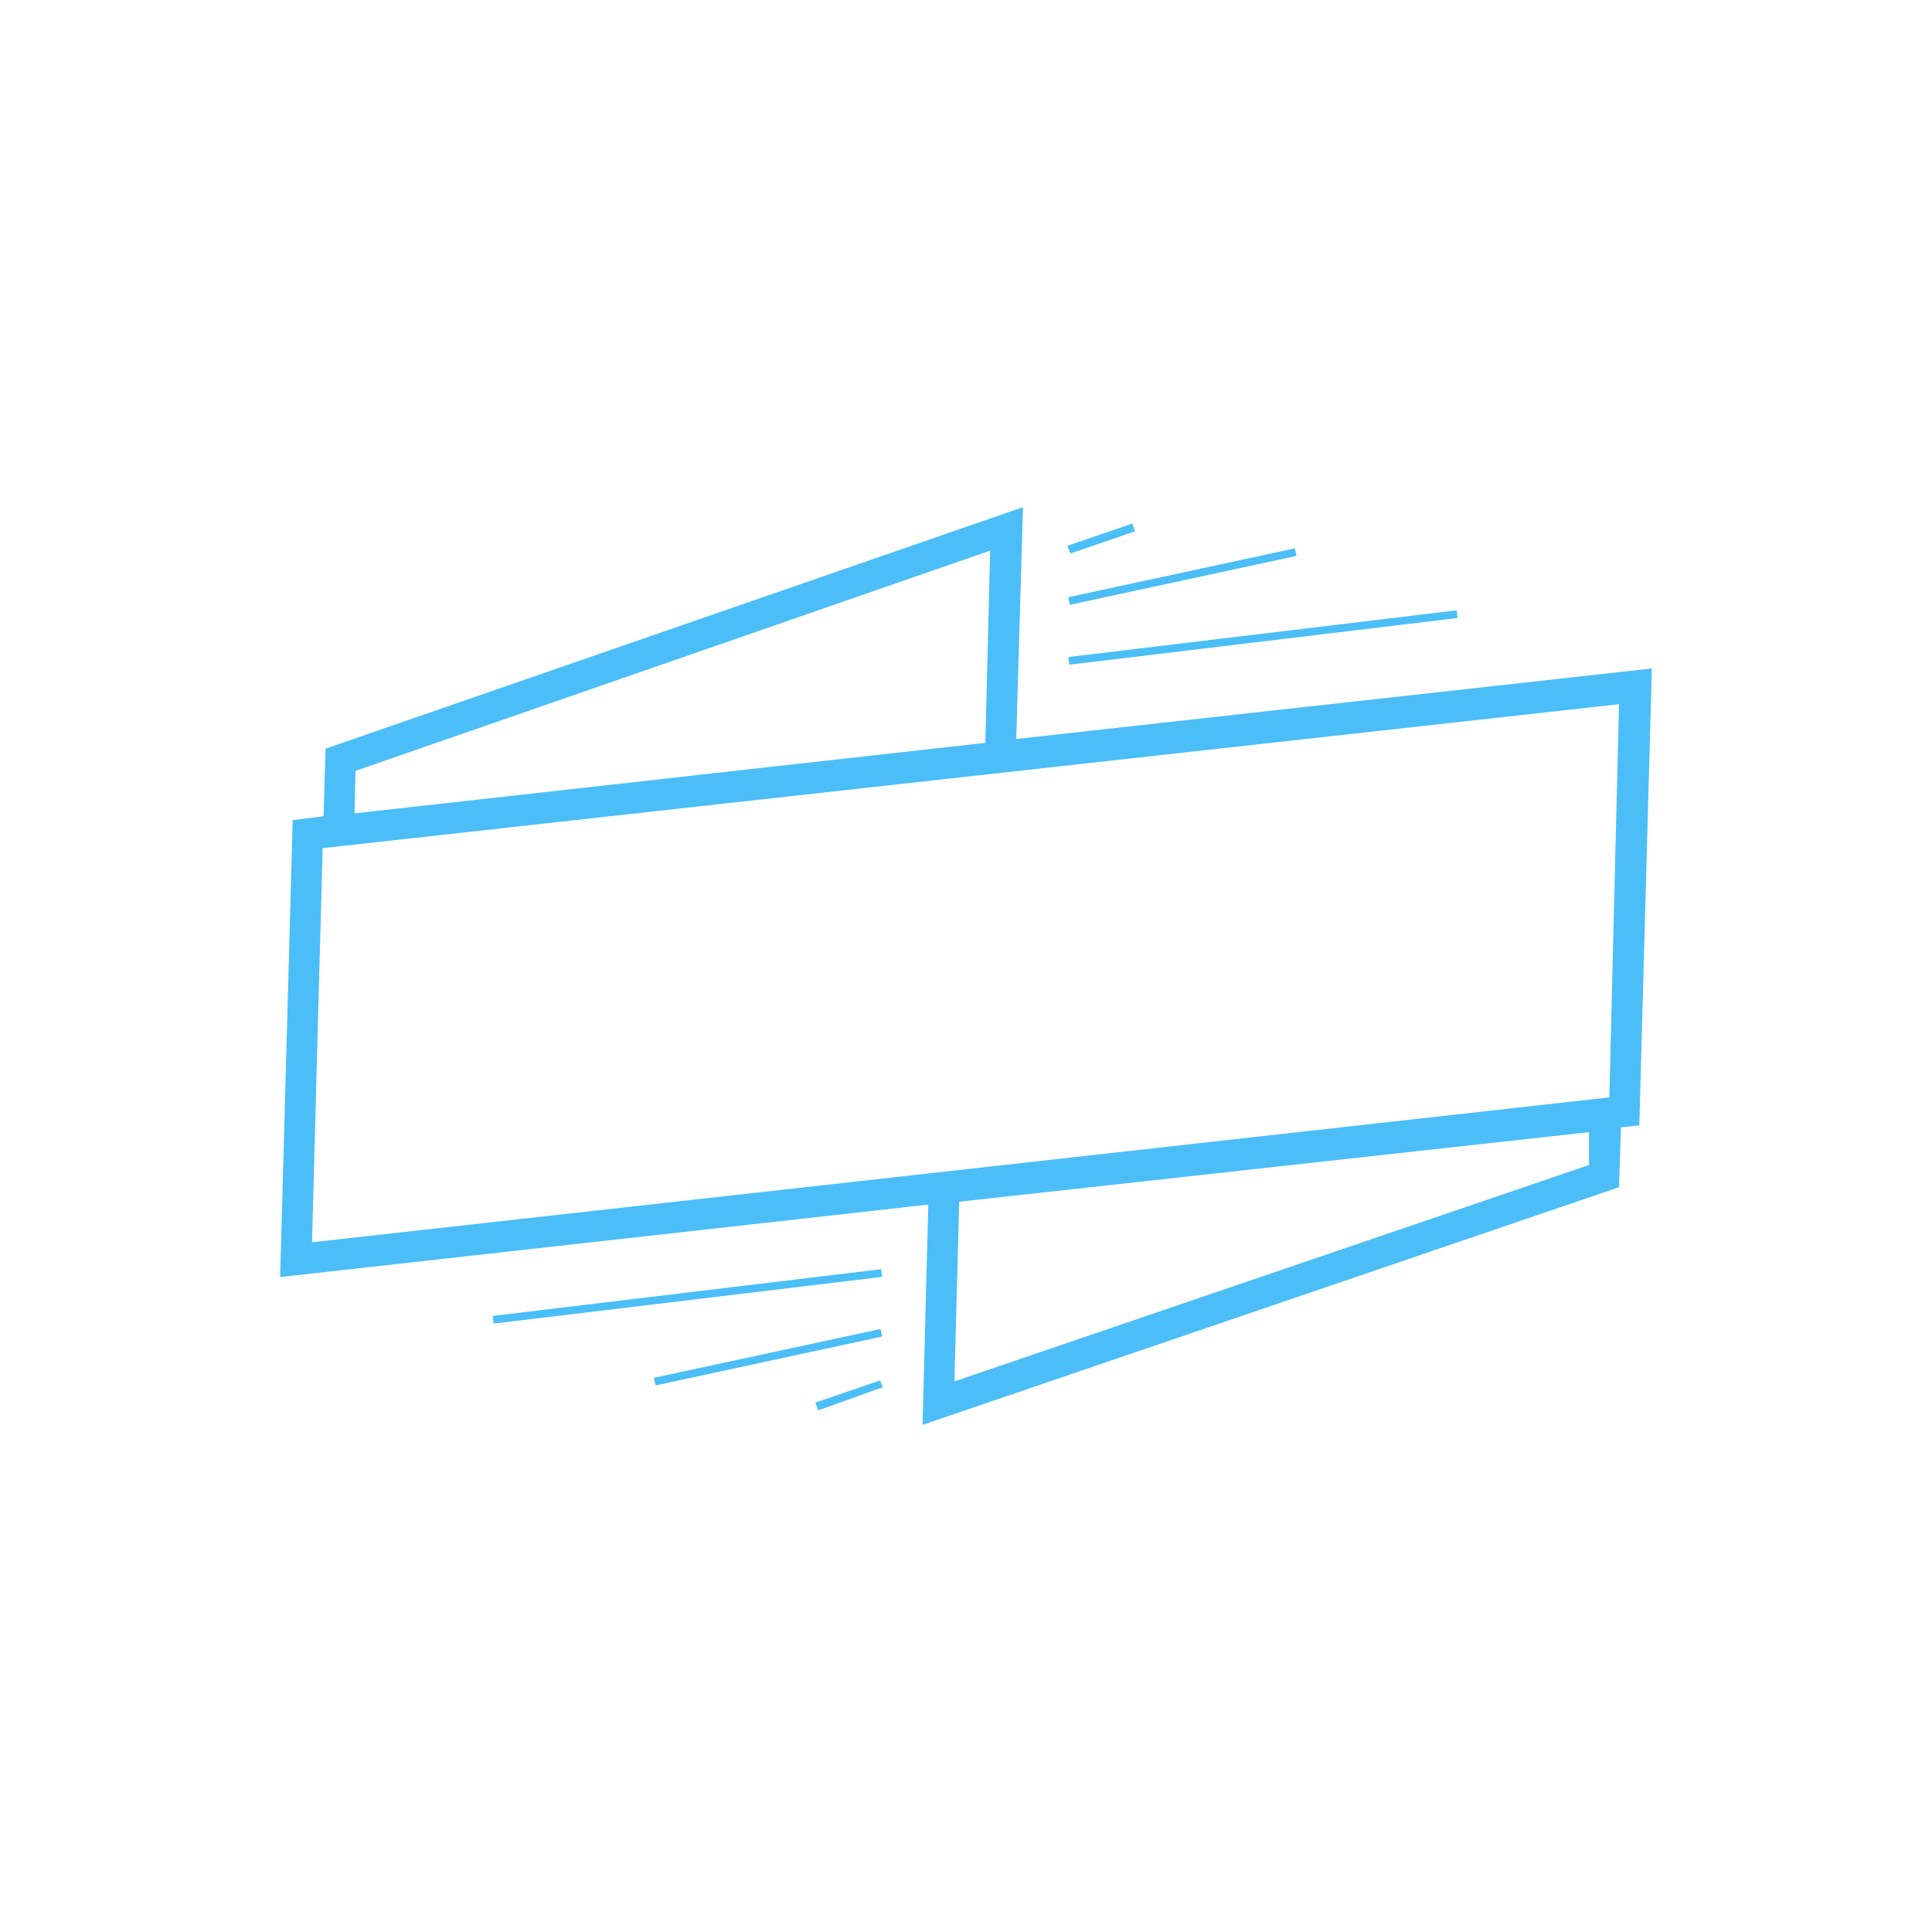 <svg data-bbox="29 52.5 142 95" viewBox="0 0 200 200" height="200" width="200" xmlns="http://www.w3.org/2000/svg" data-type="color">
    <g>
        <path d="M105.2 76.5l.7-24-72.2 25-.2 7-3.2.4-1.3 47.3 67.1-7.5-.6 22.8 72.1-24.6.2-6.2 1.9-.2 1.3-47.3-65.8 7.3zm-68.4 3.3L102.5 57l-.5 19.9-65.3 7.3.1-4.4zm127.7 40.8L98.8 143l.5-18.6 65.2-7.2v3.4zm2.1-7l-134.3 15 1.1-40.8 134.2-14.9-1 40.7z" fill="#4BBEF7" data-color="1"/>
        <path fill="#4BBEF7" d="M150.802 63.18l.095.794-40.208 4.836-.095-.794 40.208-4.836z" data-color="1"/>
        <path fill="#4BBEF7" d="M134.043 56.766l.168.782-23.46 5.06-.168-.783 23.46-5.059z" data-color="1"/>
        <path fill="#4BBEF7" d="M117.5 55l-.3-.8-6.7 2.3.3.8 6.7-2.3z" data-color="1"/>
        <path fill="#4BBEF7" d="M91.22 131.388l.096.794-40.213 4.837-.095-.795 40.212-4.836z" data-color="1"/>
        <path fill="#4BBEF7" d="M91.154 137.575l.169.782-23.46 5.06-.168-.783 23.46-5.059z" data-color="1"/>
        <path fill="#4BBEF7" d="M84.4 145.2l.3.8 6.7-2.4-.3-.7-6.7 2.3z" data-color="1"/>
    </g>
</svg>
